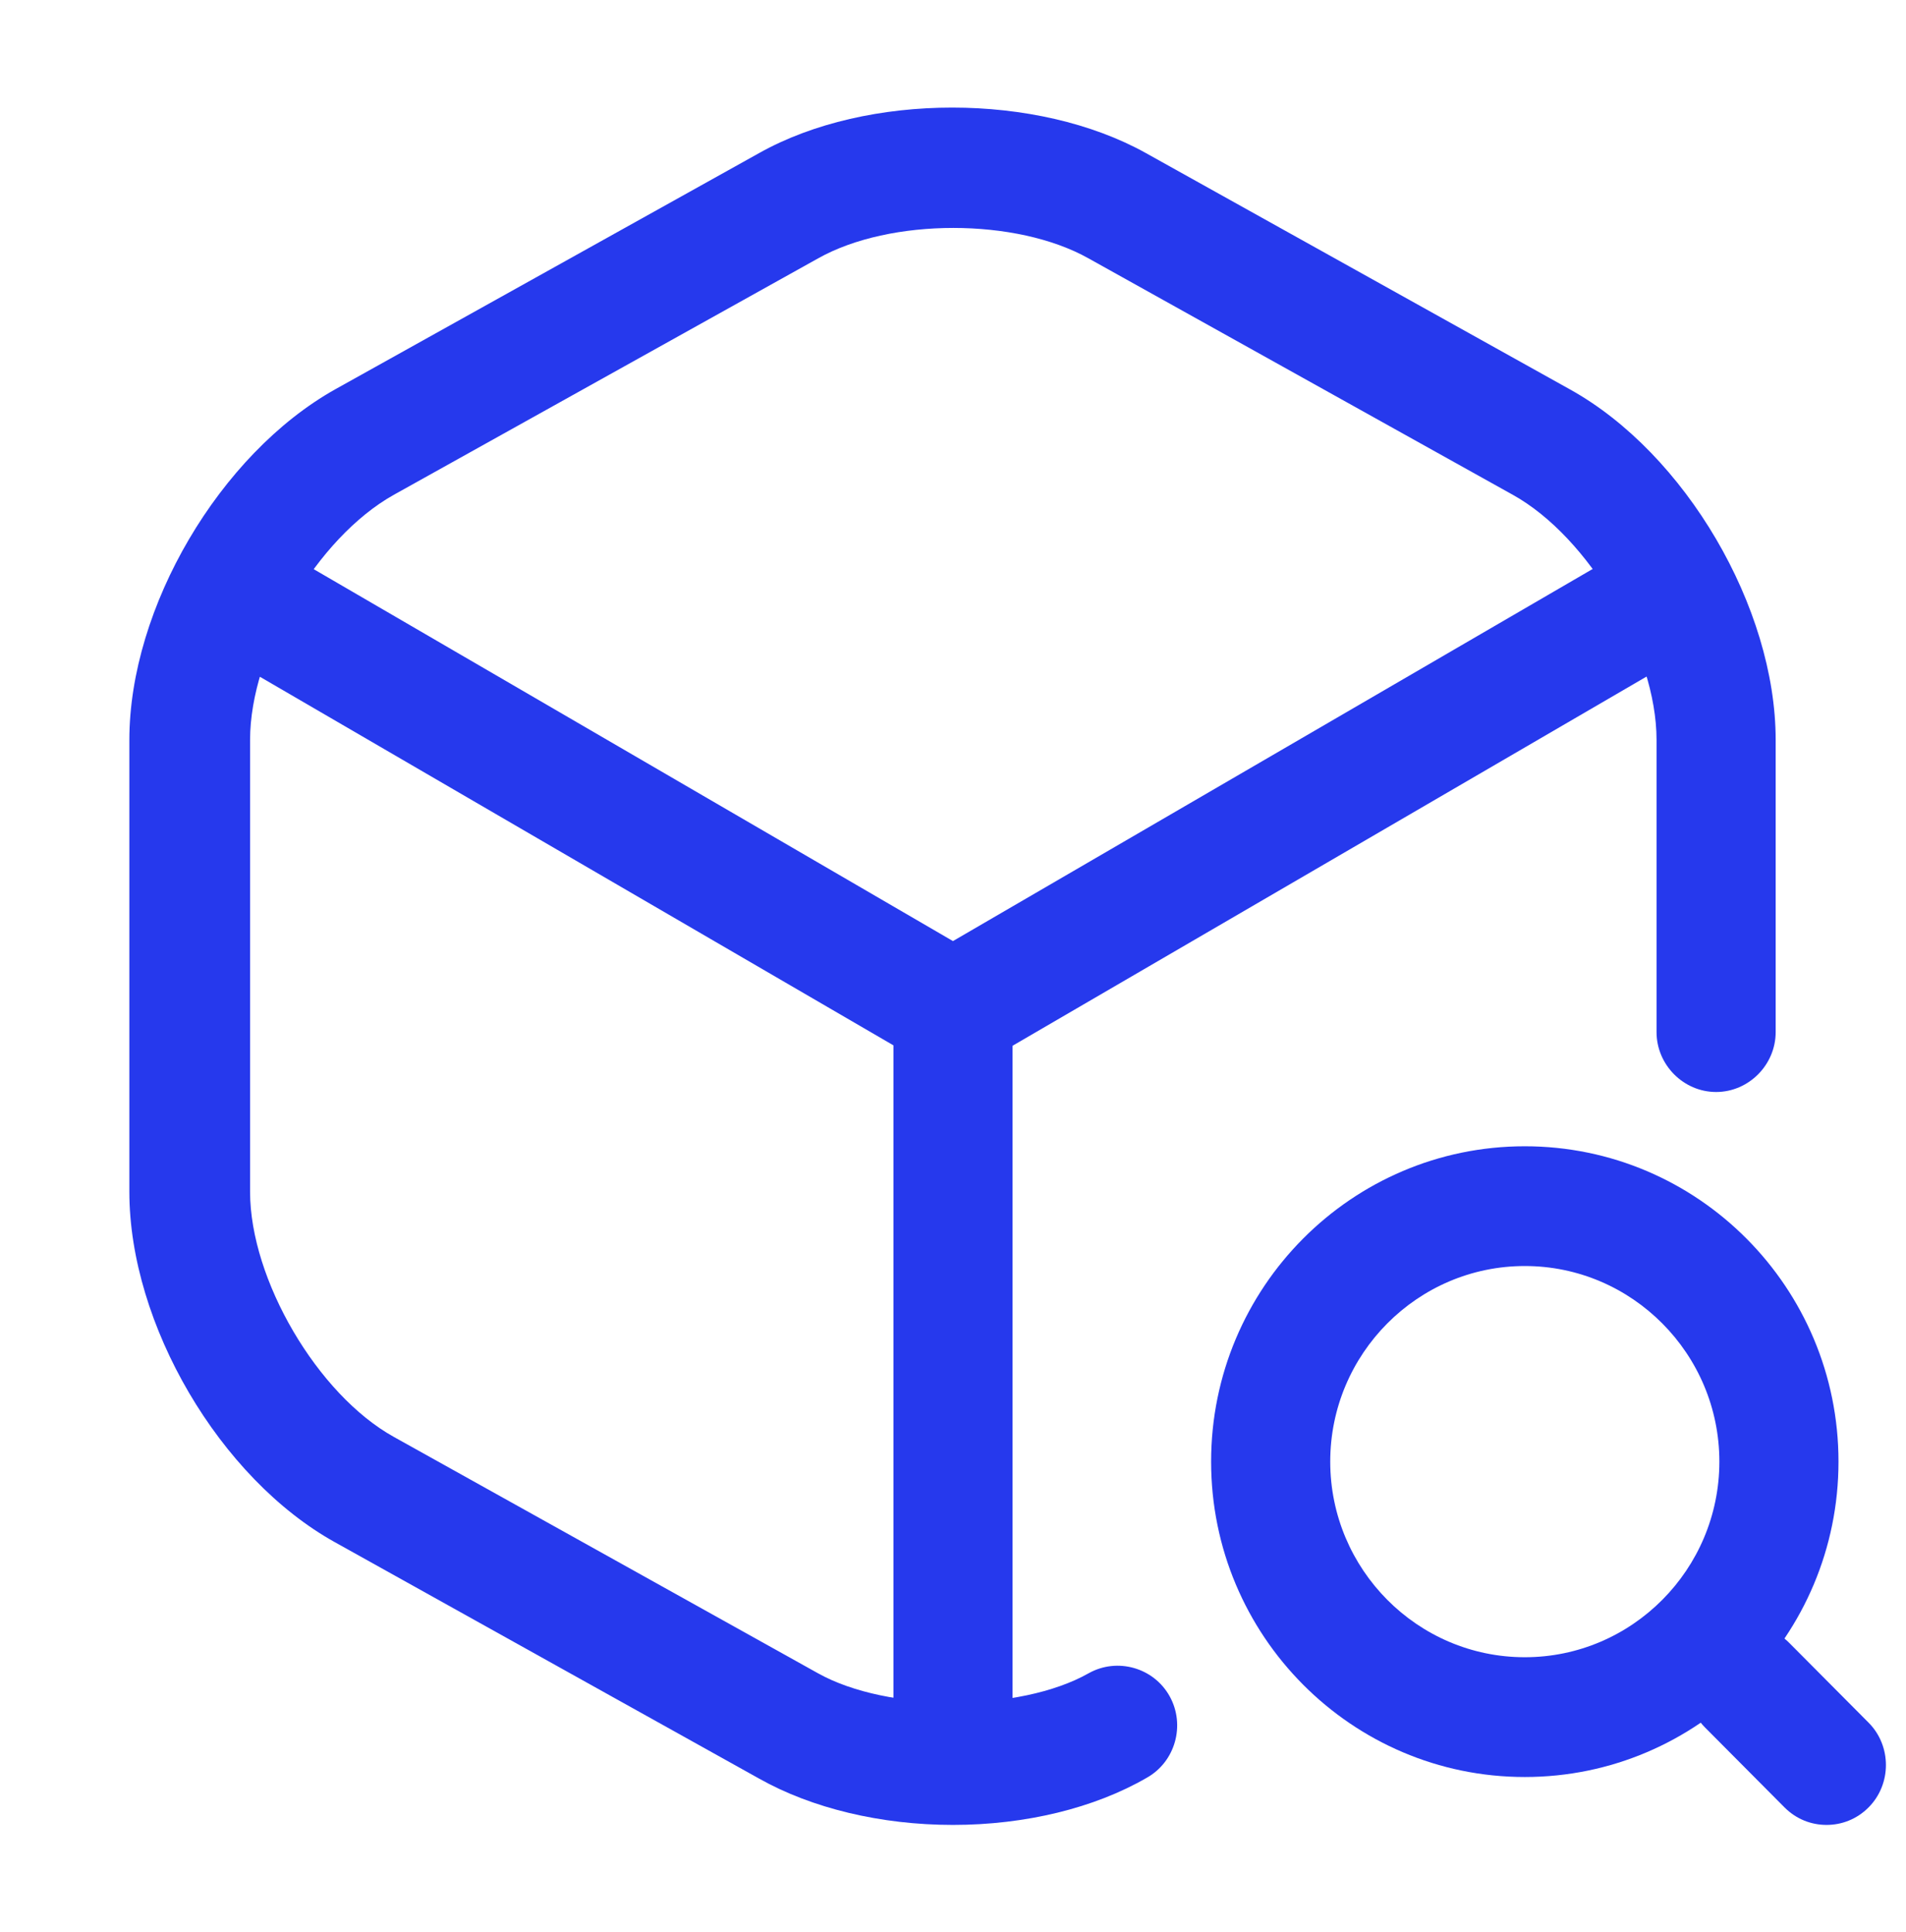 <svg xmlns="http://www.w3.org/2000/svg" width="74" height="75" viewBox="0 0 74 75" fill="none"><path d="M36.998 41.557C36.597 41.557 36.197 41.464 35.827 41.247L8.601 25.408C7.491 24.757 7.121 23.331 7.768 22.215C8.416 21.099 9.803 20.727 10.944 21.378L36.998 36.536L62.898 21.471C64.008 20.82 65.426 21.224 66.074 22.308C66.721 23.424 66.321 24.85 65.242 25.501L38.201 41.247C37.8 41.433 37.399 41.557 36.998 41.557Z" fill="#2639ED"></path><path d="M37 69.64C35.736 69.64 34.688 68.586 34.688 67.315V39.202C34.688 37.931 35.736 36.877 37 36.877C38.264 36.877 39.312 37.931 39.312 39.202V67.315C39.312 68.586 38.264 69.64 37 69.64Z" fill="#2639ED"></path><path d="M36.997 70.849C34.191 70.849 31.508 70.198 29.473 69.051L13.008 59.877C8.537 57.397 5.022 51.415 5.022 46.269V28.726C5.022 23.58 8.537 17.629 13.008 15.118L29.473 5.943C33.667 3.588 40.265 3.588 44.489 5.943L60.954 15.118C65.425 17.598 68.94 23.58 68.94 28.726V40.07C68.94 41.341 67.892 42.395 66.627 42.395C65.363 42.395 64.315 41.341 64.315 40.07V28.726C64.315 25.316 61.694 20.853 58.734 19.21L42.269 10.035C39.463 8.454 34.561 8.454 31.755 10.035L15.29 19.21C12.299 20.884 9.709 25.316 9.709 28.726V46.269C9.709 49.679 12.33 54.142 15.29 55.785L31.755 64.96C34.468 66.479 39.587 66.479 42.269 64.96C43.379 64.34 44.797 64.743 45.414 65.859C46.031 66.975 45.63 68.4 44.52 69.02C42.485 70.198 39.802 70.849 36.997 70.849Z" fill="#2639ED"></path><path d="M59.2 68.989C52.478 68.989 47.021 63.502 47.021 56.745C47.021 49.988 52.478 44.502 59.2 44.502C65.922 44.502 71.379 49.988 71.379 56.745C71.379 63.502 65.922 68.989 59.2 68.989ZM59.2 49.151C55.037 49.151 51.646 52.561 51.646 56.745C51.646 60.93 55.037 64.339 59.2 64.339C63.362 64.339 66.754 60.93 66.754 56.745C66.754 52.561 63.362 49.151 59.2 49.151Z" fill="#2639ED"></path><path d="M70.915 70.849C70.329 70.849 69.744 70.632 69.281 70.167L66.198 67.067C65.304 66.168 65.304 64.68 66.198 63.781C67.092 62.882 68.572 62.882 69.466 63.781L72.549 66.881C73.444 67.78 73.444 69.268 72.549 70.167C72.087 70.632 71.501 70.849 70.915 70.849Z" fill="#2639ED"></path></svg>